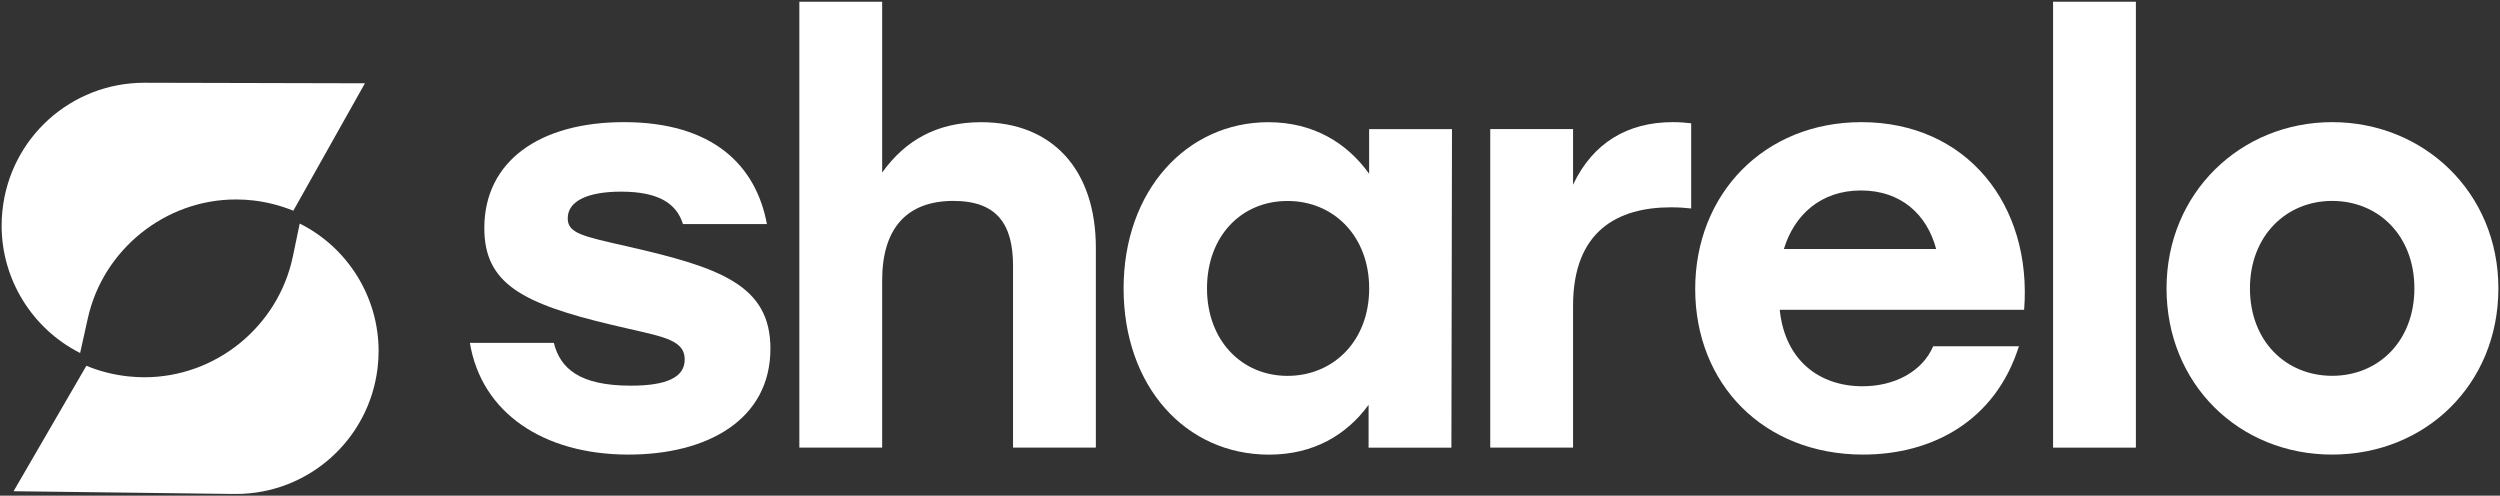 <?xml version="1.0" encoding="UTF-8"?>
<svg width="464px" height="92px" viewBox="0 0 464 92" version="1.1" xmlns="http://www.w3.org/2000/svg" xmlns:xlink="http://www.w3.org/1999/xlink">
    <rect x="0" y="0" width="464" height="92" fill="#333333" stroke="none"/>
    <!-- Generator: Sketch 54.1 (76490) - https://sketchapp.com -->
    <title>Sharelo Logo White</title>
    <desc>Sharelo Logo White.</desc>
    <g id="Page-1" stroke="none" stroke-width="1" fill="none" fill-rule="evenodd">
        <g id="Logo-2" transform="translate(-457, -434)" fill="#FFFFFF" fill-rule="nonzero">
            <g id="Group" transform="translate(457, 434)">
                <g transform="translate(0, 15)" id="Path">
                    <path d="M14.86,50.51 C5.98,46.03 0.3,36.86 0.3,26.88 C0.3,25.96 0.35,25.01 0.45,24.08 C1.87,10.56 13.2,0.36 26.79,0.36 L67.73,0.46 L54.44,24.11 C52.08,23.15 49.61,22.51 47.08,22.21 C45.98,22.08 44.87,22.02 43.77,22.02 C30.69,22.02 19.13,31.3 16.3,44.08 L14.87,50.51 L14.86,50.51 Z"></path>
                    <path d="M43.37,76.68 L2.52,76.17 L16.03,52.89 C18.52,53.92 21.15,54.58 23.84,54.86 C24.82,54.96 25.82,55.02 26.8,55.02 C40.05,55.02 51.63,45.6 54.35,32.62 L55.63,26.49 C64.56,30.96 70.27,40.13 70.27,50.15 C70.27,51.15 70.21,52.2 70.08,53.28 C68.51,66.62 57.21,76.68 43.78,76.68 L43.36,76.68 L43.37,76.68 Z"></path>
                </g>
                <g transform="translate(87, 0)">
                    <path d="M0.21,63.63 L15.79,63.63 C16.97,68.36 20.52,71.58 30.08,71.58 C36.85,71.58 40.08,69.97 40.08,66.74 C40.08,62.76 35.46,62.44 26.54,60.29 C9.77,56.31 2.89,52.55 2.89,42.34 C2.89,29.87 13.21,22.67 28.79,22.67 C45.23,22.67 53.3,30.62 55.34,41.59 L39.76,41.59 C38.58,37.83 35.35,35.57 28.26,35.57 C22.13,35.57 18.37,37.29 18.37,40.51 C18.37,43.3 21.06,43.84 29.66,45.78 C46.53,49.65 55.99,52.87 55.99,64.7 C55.99,77.92 44.27,84.37 29.66,84.37 C13.86,84.37 2.36,76.63 0.21,63.63 L0.21,63.63 Z" id="Path"></path>
                    <path d="M116.39,46 L116.39,83.08 L101.02,83.08 L101.02,49.33 C101.02,41.59 98.01,37.29 89.95,37.29 C81.35,37.29 76.73,42.34 76.73,52.02 L76.73,83.08 L61.36,83.08 L61.36,0.32 L76.73,0.32 L76.73,32.03 C81.03,26.01 86.94,22.68 95.11,22.68 C108.33,22.68 116.39,31.49 116.39,46 L116.39,46 Z" id="Path"></path>
                    <path d="M182.49,23.97 L182.38,83.09 L167.01,83.09 L167.01,75.14 C162.93,80.73 156.8,84.38 148.52,84.38 C133.04,84.38 121.54,71.7 121.54,53.53 C121.54,35.36 133.26,22.68 148.41,22.68 C156.79,22.68 163.03,26.55 167.11,32.25 L167.11,23.97 L182.48,23.97 L182.49,23.97 Z M167.12,53.53 C167.12,43.86 160.56,37.3 151.96,37.3 C143.36,37.3 137.02,43.86 137.02,53.53 C137.02,63.2 143.47,69.76 151.96,69.76 C160.45,69.76 167.12,63.31 167.12,53.53 Z" id="Shape"></path>
                    <path d="M226.88,22.89 L226.88,38.69 C225.7,38.58 224.84,38.48 223.12,38.48 C213.34,38.48 204.96,42.78 204.96,56.75 L204.96,83.08 L189.59,83.08 L189.59,23.96 L204.96,23.96 L204.96,34.28 C208.61,26.54 215.06,22.67 223.45,22.67 C224.85,22.67 225.92,22.78 226.89,22.88 L226.88,22.89 Z" id="Path"></path>
                    <path d="M288.68,57.5 L243.32,57.5 C244.29,66.96 250.74,71.69 258.69,71.69 C264.6,71.69 269.76,69 271.8,64.27 L287.71,64.27 C283.3,78.24 271.48,84.37 258.8,84.37 C240.31,84.37 227.63,71.26 227.63,53.63 C227.63,36 240.42,22.67 258.48,22.67 C278.04,22.67 290.19,38.04 288.68,57.49 L288.68,57.5 Z M244.08,46.21 L272.35,46.21 C270.63,39.76 265.79,35.35 258.38,35.35 C250.97,35.35 246.02,39.86 244.09,46.21 L244.08,46.21 Z" id="Shape"></path>
                    <polygon id="Path" points="294.05 0.32 309.42 0.32 309.42 83.08 294.05 83.08"></polygon>
                    <path d="M376.7,53.52 C376.7,71.36 363.16,84.37 345.85,84.37 C328.54,84.37 315.11,71.26 315.11,53.52 C315.11,35.78 328.87,22.67 345.85,22.67 C362.83,22.67 376.7,35.68 376.7,53.52 Z M330.59,53.52 C330.59,63.3 337.25,69.75 345.85,69.75 C354.45,69.75 361.11,63.3 361.11,53.52 C361.11,43.74 354.45,37.29 345.85,37.29 C337.25,37.29 330.59,43.85 330.59,53.52 Z" id="Shape"></path>
                </g>
            </g>
        </g>
    </g>
</svg>